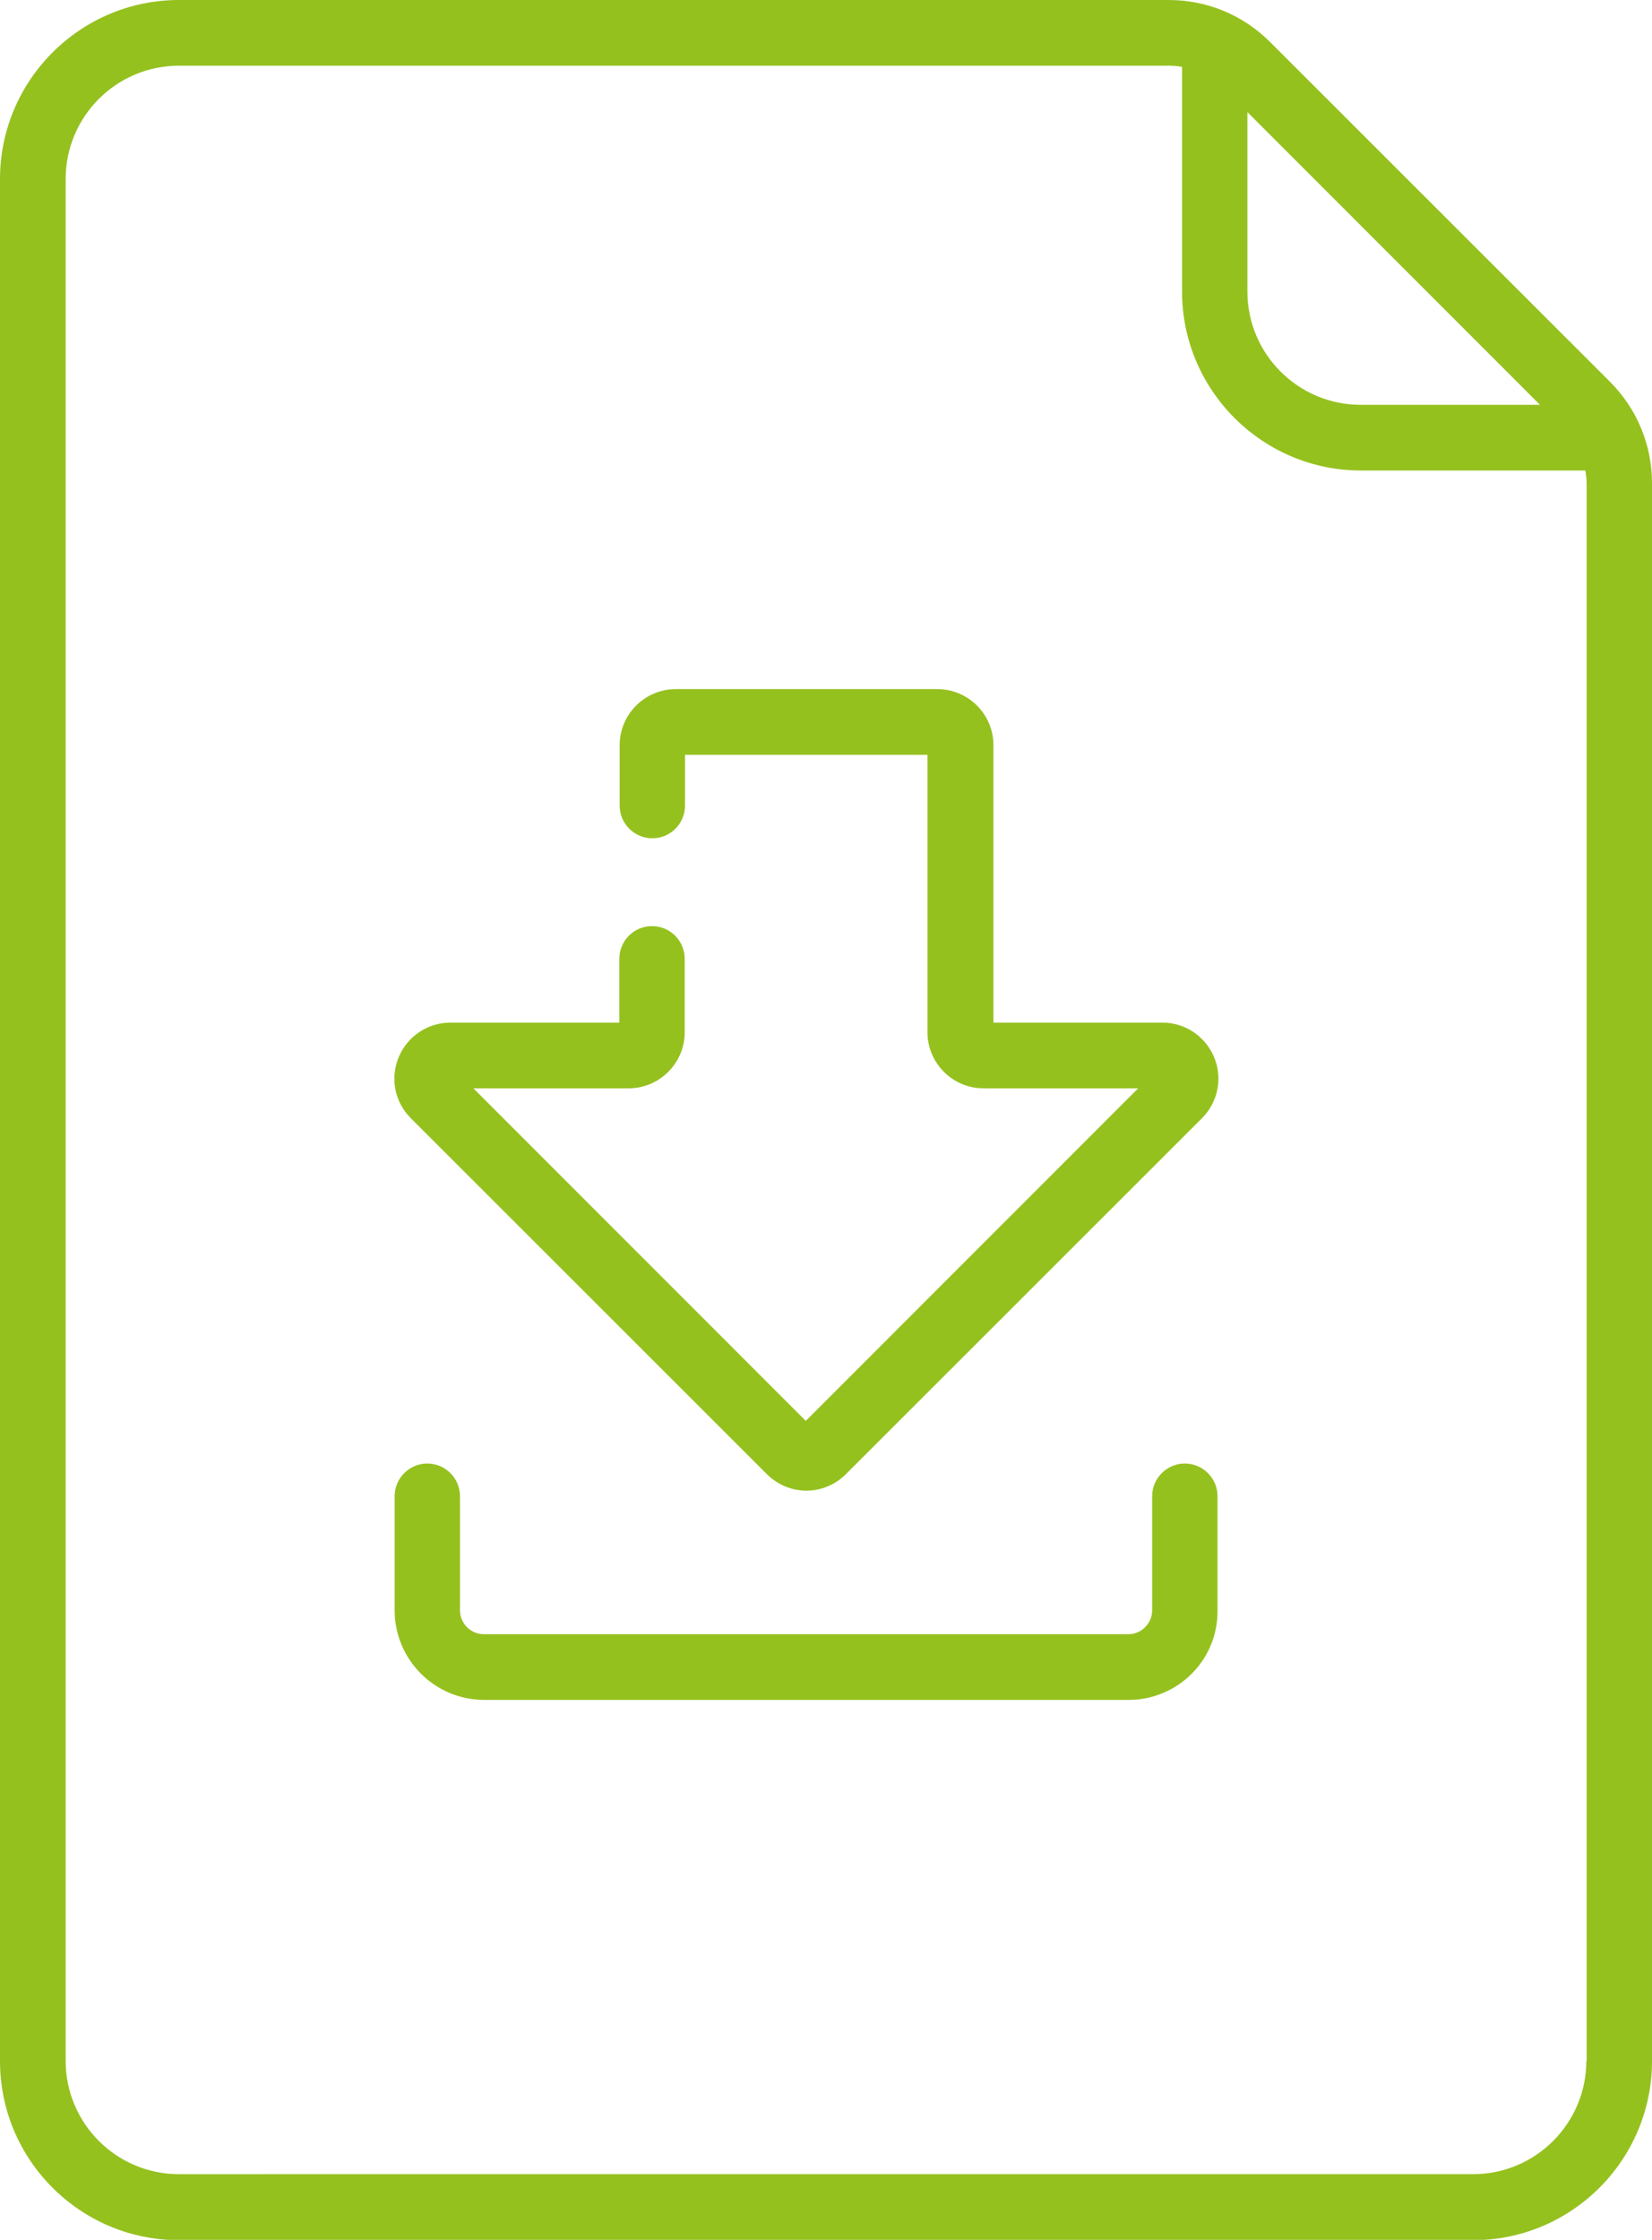 <?xml version="1.0" encoding="utf-8"?>
<!-- Generator: Adobe Illustrator 28.0.0, SVG Export Plug-In . SVG Version: 6.00 Build 0)  -->
<svg version="1.1" id="Ebene_1" xmlns="http://www.w3.org/2000/svg" xmlns:xlink="http://www.w3.org/1999/xlink" x="0px" y="0px"
	 width="530.8px" height="719.3px" viewBox="0 0 530.8 719.3" style="enable-background:new 0 0 530.8 719.3;" xml:space="preserve"
	>
<style type="text/css">
	.st0{fill:#95C11F;}
</style>
<g>
	<g>
		<g>
			<g>
				<g>
					<g>
						<path class="st0" d="M362.6,545.9h-207c-15.9,0-28.8-12.9-28.8-28.8v-36.6c0-5.8,4.7-10.5,10.5-10.5c5.8,0,10.5,4.7,10.5,10.5
							v36.6c0,4.3,3.5,7.7,7.7,7.7h207c4.3,0,7.7-3.5,7.7-7.7v-36.6c0-5.8,4.7-10.5,10.5-10.5c5.8,0,10.5,4.7,10.5,10.5v36.6
							C391.4,533,378.5,545.9,362.6,545.9L362.6,545.9z"/>
					</g>
				</g>
			</g>
		</g>
		<g>
			<path class="st0" d="M259.1,478.7c-4.6,0-9.2-1.8-12.7-5.3L132,359.1c-5.2-5.2-6.7-12.8-3.9-19.6c2.8-6.7,9.3-11.1,16.6-11.1H199
				v-20.5c0-5.8,4.7-10.5,10.5-10.5c5.8,0,10.5,4.7,10.5,10.5v23.6c0,9.9-8.1,18-18,18h-49.9l106.8,106.8l106.8-106.8H316
				c-9.9,0-18-8.1-18-18v-89.1h-77.9v16.3c0,5.8-4.7,10.5-10.5,10.5s-10.5-4.7-10.5-10.5v-19.4c0-9.9,8.1-18,18-18h84.1
				c9.9,0,18,8.1,18,18v89.1h54.3c7.3,0,13.8,4.4,16.6,11.1c2.8,6.7,1.3,14.4-3.9,19.6L271.8,473.4
				C268.3,476.9,263.7,478.7,259.1,478.7z"/>
		</g>
	</g>
	<path class="st0" d="M517.3,122.6L408.1,13.5C399.4,4.8,387.8,0,375.5,0H57.5C25.8,0,0,25.8,0,57.5v604.4
		c0,31.7,25.8,57.5,57.5,57.5h415.8c31.7,0,57.5-25.8,57.5-57.5V155.2C530.8,142.9,526,131.3,517.3,122.6L517.3,122.6z M494.8,130
		h-57.6c-20.1,0-36.4-16.3-36.4-36.4V36L494.8,130z M509.7,661.8c0,20.1-16.3,36.4-36.4,36.4H57.5c-20.1,0-36.4-16.3-36.4-36.4V57.5
		c0-20.1,16.3-36.4,36.4-36.4h318.1c1.4,0,2.8,0.1,4.2,0.4v72.1c0,31.7,25.8,57.5,57.5,57.5h72.1c0.2,1.4,0.4,2.8,0.4,4.2V661.8z"/>
</g>
</svg>

